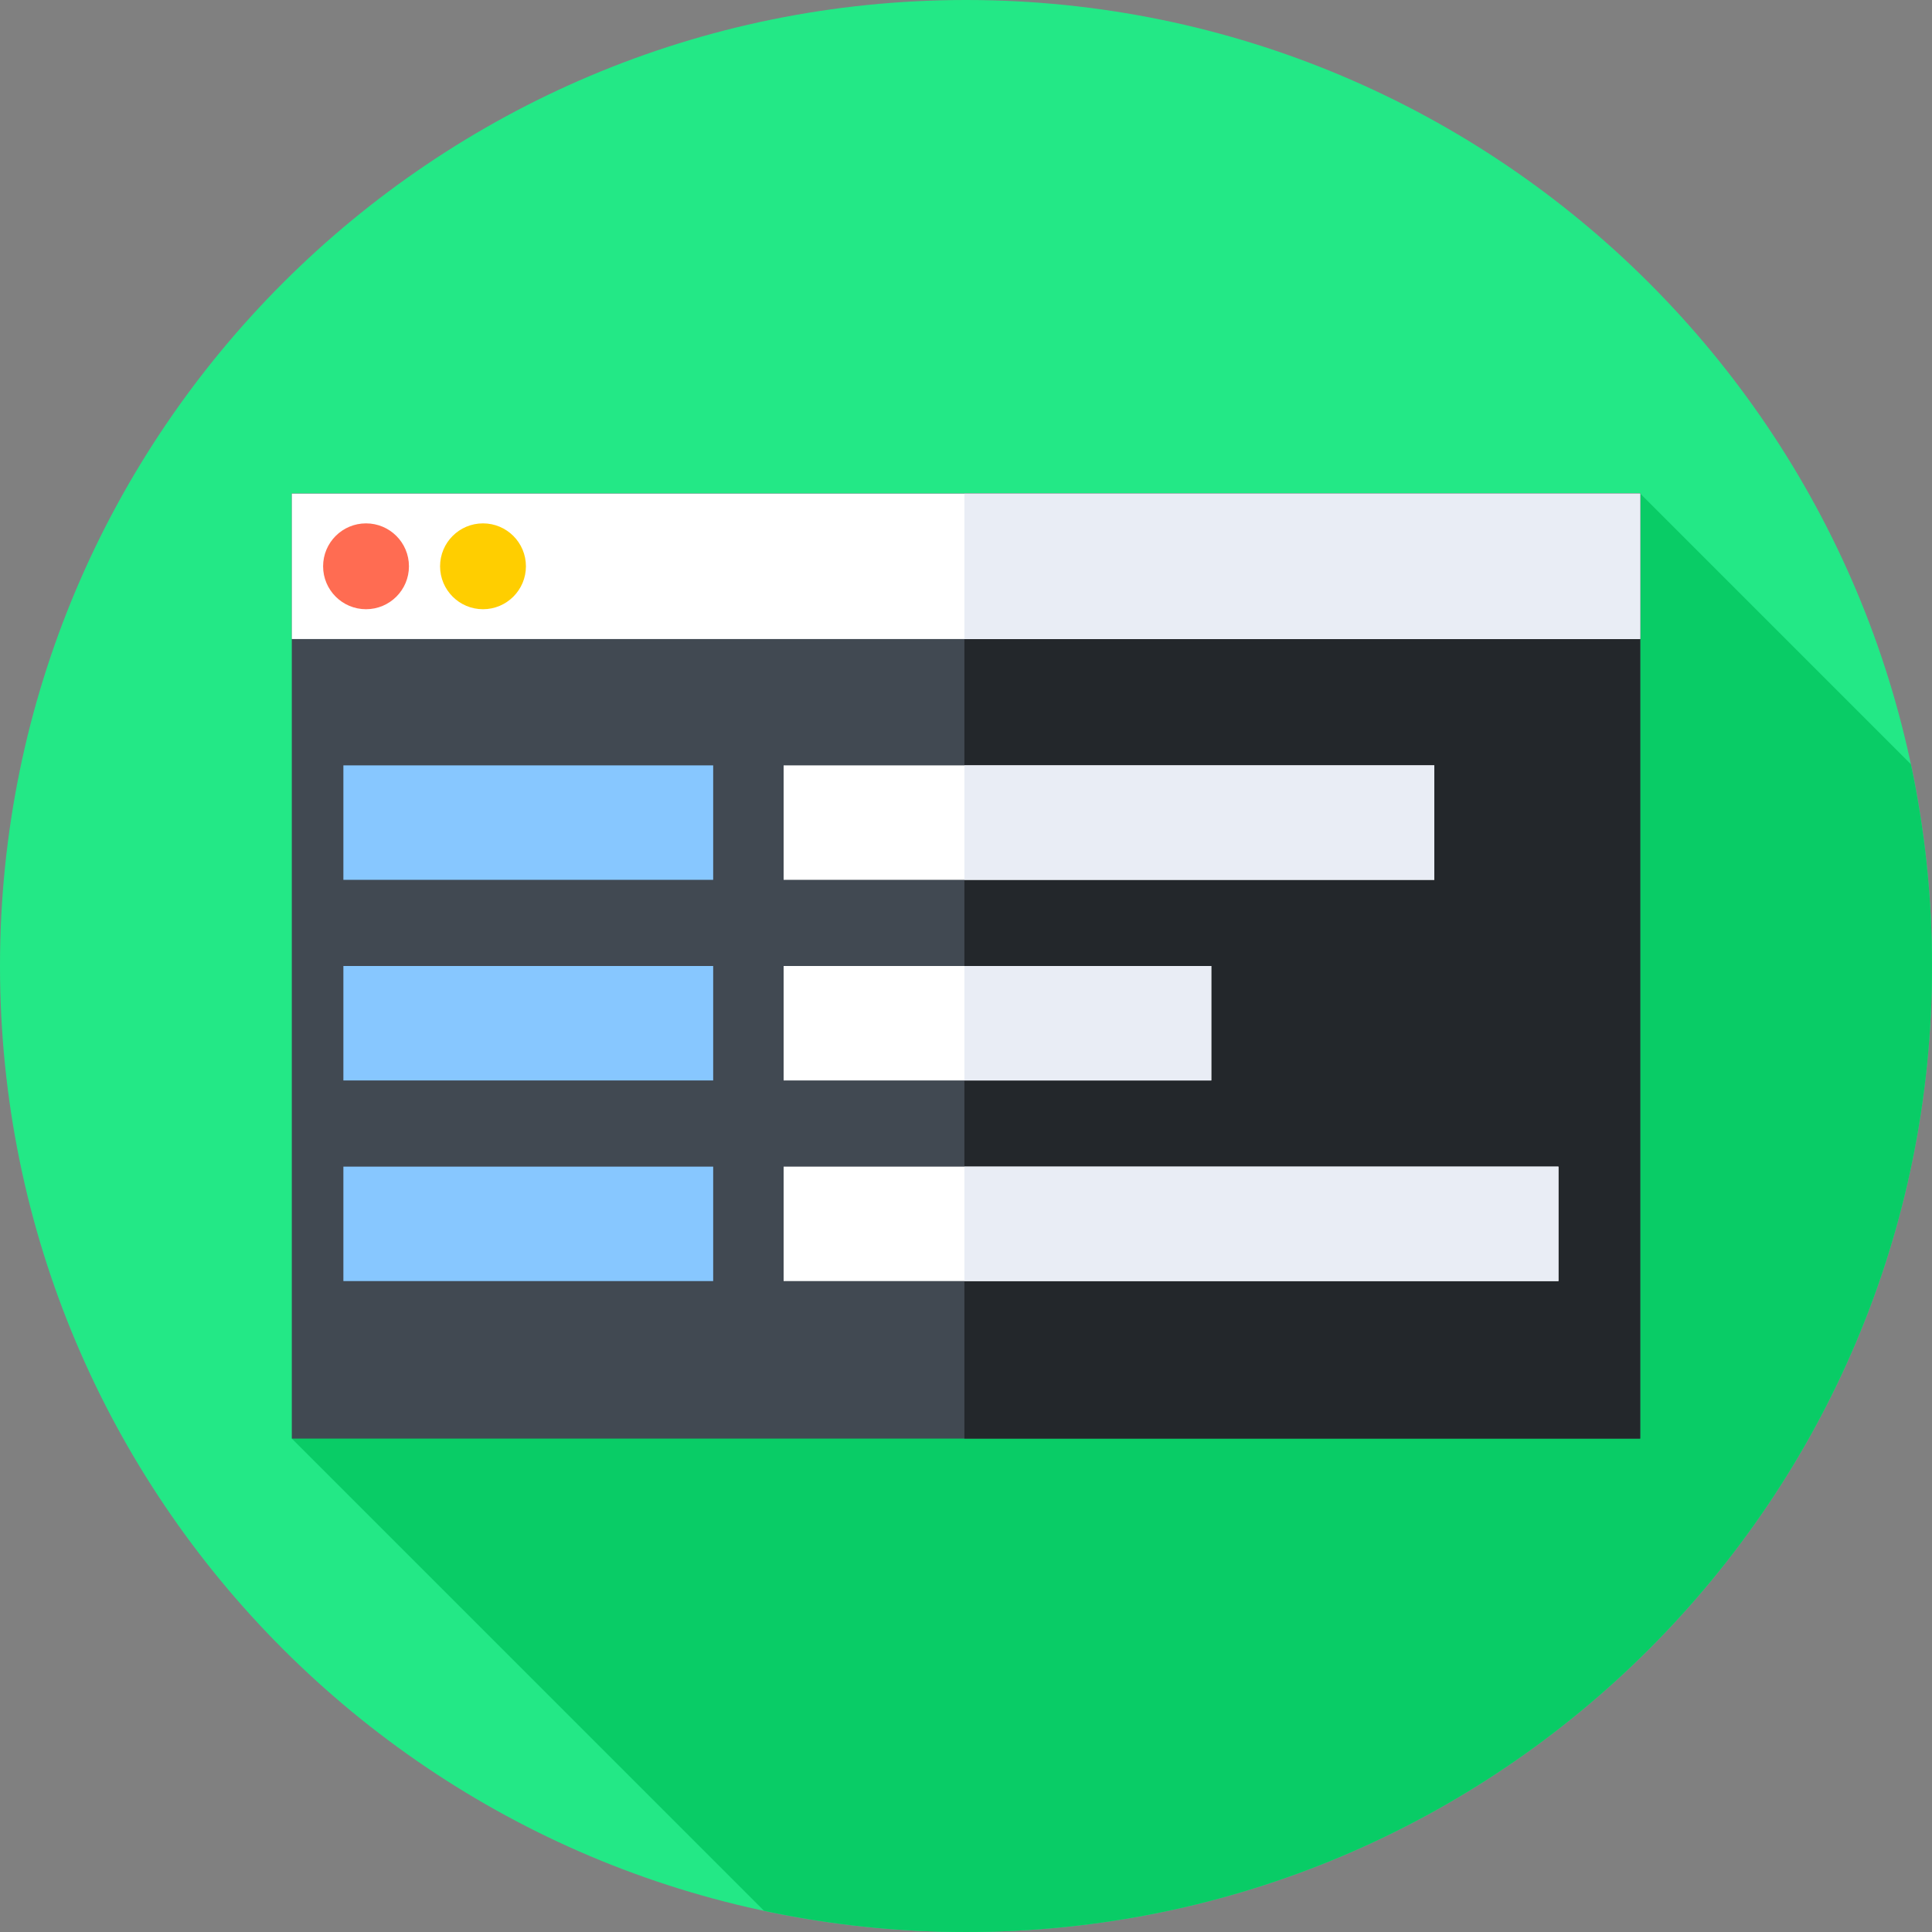 <svg height="512pt" viewBox="0 0 512 512" width="512pt" xmlns="http://www.w3.org/2000/svg"><rect x="0" y="0" width="512" height="512" fill="#808080" stroke="none"/><path d="m512 256c0 141.387-114.613 256-256 256s-256-114.613-256-256 114.613-256 256-256 256 114.613 256 256zm0 0" fill="#23e886"/><path d="m512 256c0-18.348-1.945-36.238-5.613-53.488l-71.719-71.719-357.336 250.449 125.133 125.133c17.266 3.676 35.172 5.625 53.535 5.625 141.387 0 256-114.613 256-256zm0 0" fill="#09cc66"/><path d="m77.332 130.758h357.336v250.484h-357.336zm0 0" fill="#414952"/><path d="m255.574 130.758h179.094v250.484h-179.094zm0 0" fill="#23272b"/><path d="m77.332 130.793h357.336v38.559h-357.336zm0 0" fill="#fff"/><path d="m255.574 130.793h179.094v38.559h-179.094zm0 0" fill="#e9edf5"/><path d="m108.375 150.074c0 6.281-5.094 11.375-11.375 11.375s-11.375-5.094-11.375-11.375c0-6.285 5.094-11.375 11.375-11.375s11.375 5.09 11.375 11.375zm0 0" fill="#ff6c52"/><path d="m139.375 150.074c0 6.281-5.094 11.375-11.375 11.375s-11.375-5.094-11.375-11.375c0-6.285 5.094-11.375 11.375-11.375s11.375 5.09 11.375 11.375zm0 0" fill="#ffce00"/><path d="m91 202.832h98v30.332h-98zm0 0" fill="#87c7ff"/><path d="m91 256h98v30.332h-98zm0 0" fill="#87c7ff"/><path d="m91 309.168h98v30.332h-98zm0 0" fill="#87c7ff"/><g fill="#fff"><path d="m207.668 202.832h172.438v30.332h-172.438zm0 0"/><path d="m207.668 256h113.332v30.332h-113.332zm0 0"/><path d="m207.668 309.168h205.332v30.332h-205.332zm0 0"/></g><path d="m255.574 202.832h124.531v30.332h-124.531zm0 0" fill="#e9edf5"/><path d="m255.574 256h65.426v30.332h-65.426zm0 0" fill="#e9edf5"/><path d="m255.574 309.168h157.426v30.332h-157.426zm0 0" fill="#e9edf5"/></svg>